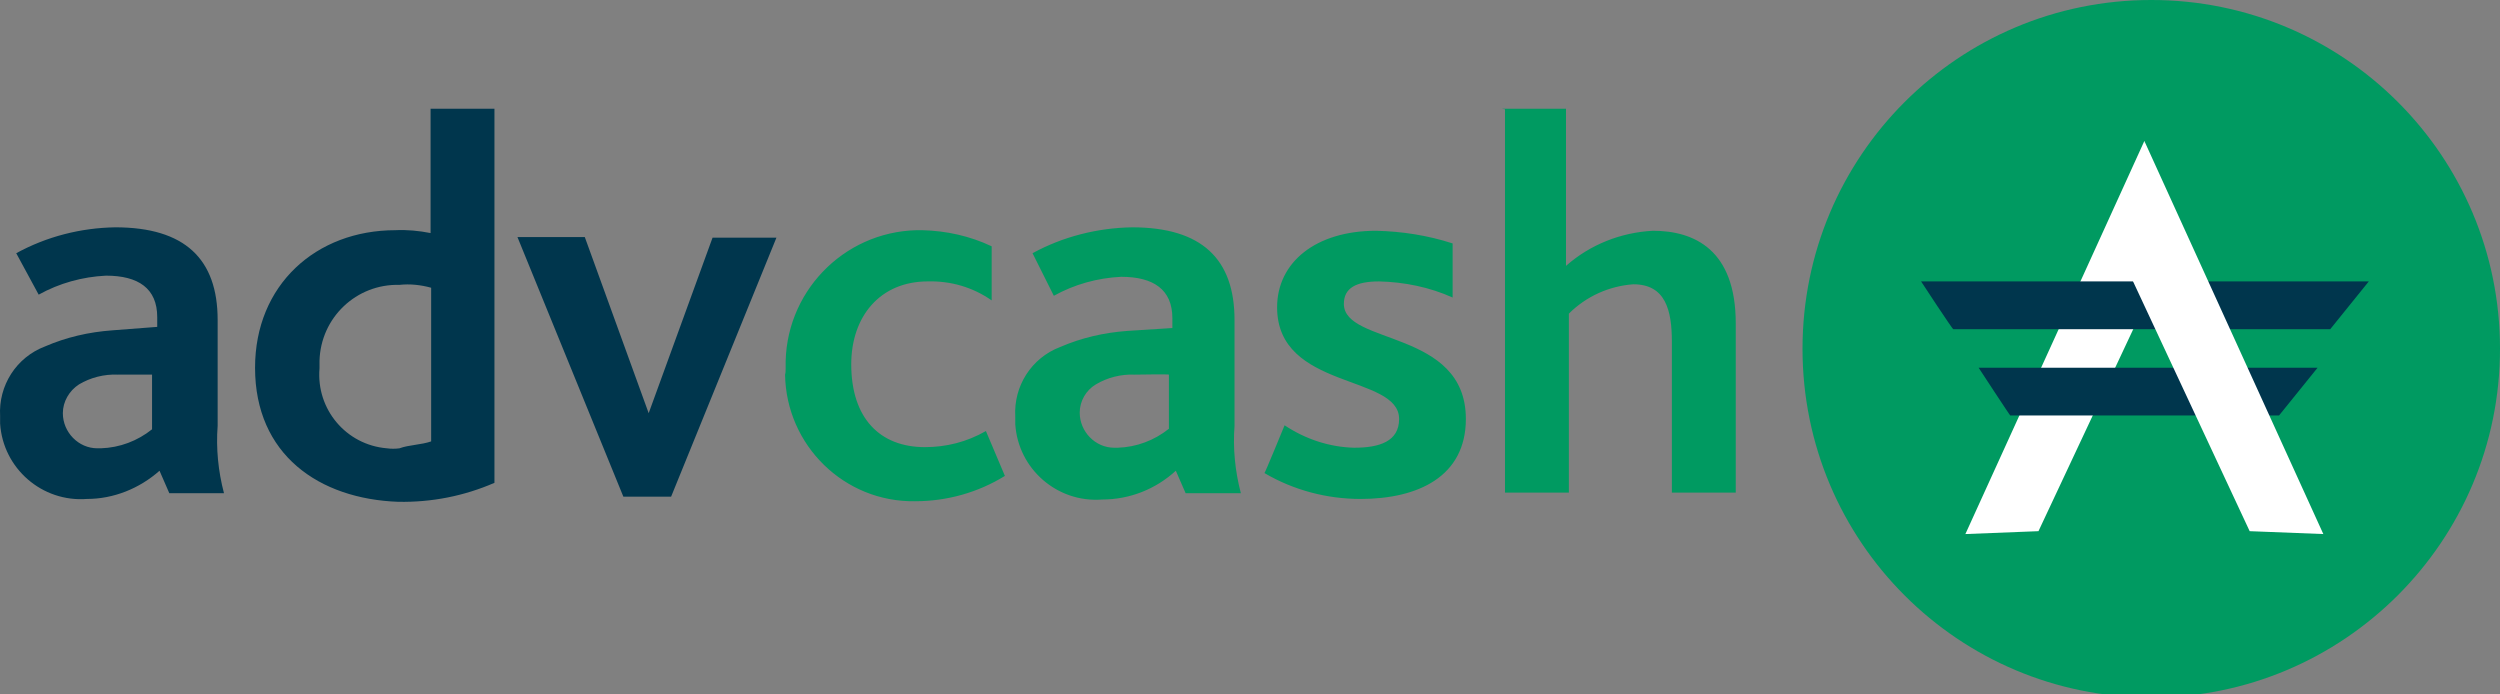 <svg viewBox="0 0 360 100" xmlns="http://www.w3.org/2000/svg" stroke-miterlimit="2" stroke-linejoin="round" fill-rule="evenodd" clip-rule="evenodd">
<rect x="0" y="0" width="360" height="100" fill="#808080" stroke="none"/>
<title>ProGambler - AdvCash</title>
 <g>
  <g id="svg_7">
   <path id="svg_2" fill="#00364d" d="m22.971,67.787c-2.9,2.569 -6.63,4.061 -10.442,4.061c-6.464,0.497 -12.099,-4.392 -12.513,-10.856l0,-1.077c-0.249,-4.392 2.32,-8.453 6.464,-10.027c3.066,-1.326 6.298,-2.072 9.696,-2.32l6.464,-0.497l0,-1.409c0,-4.143 -2.735,-5.967 -7.375,-5.967c-3.398,0.166 -6.712,1.077 -9.696,2.735l-3.232,-5.967c4.392,-2.403 9.281,-3.646 14.253,-3.729c10.027,0 14.751,4.558 14.751,13.342l0,15.248c-0.249,3.232 0.083,6.547 0.912,9.696l-7.873,0l-1.409,-3.232zm-6.049,-13.839c-1.906,-0.083 -3.895,0.414 -5.552,1.409c-1.409,0.912 -2.32,2.486 -2.32,4.143c0,2.735 2.237,5.055 4.972,5.055l0.497,0c2.735,-0.083 5.304,-1.077 7.375,-2.735l0,-7.873l-4.972,0zm19.806,-0.994c0,-11.933 8.784,-19.806 20.22,-19.806c1.657,-0.083 3.398,0.083 5.055,0.414l0,-17.9l9.198,0l0,53.865c-4.392,1.906 -9.033,2.818 -13.839,2.735c-11.436,-0.414 -20.634,-6.795 -20.634,-19.308zm25.358,10.607l0,-22.126c-1.492,-0.414 -3.066,-0.58 -4.558,-0.414c-6.215,-0.166 -11.353,4.724 -11.519,10.939l0,1.077c-0.497,5.884 3.812,11.022 9.696,11.519c0.58,0.083 1.243,0.083 1.823,0c1.326,-0.497 3.149,-0.497 4.558,-0.994zm12.43,-29.419l9.696,0l9.198,25.358l9.198,-25.275l9.198,0l-15.165,37.291l-6.878,0l-15.248,-37.374z"/>
   <path id="svg_3" fill="#009a61" d="m113.133,52.953c-0.249,-10.69 8.204,-19.557 18.894,-19.806l0.746,0c3.481,0.083 6.878,0.829 10.027,2.32l0,7.79c-2.735,-1.906 -5.884,-2.818 -9.198,-2.735c-6.878,0 -11.022,5.055 -11.022,11.933c0,7.79 4.143,11.933 10.607,11.933c3.066,0 6.049,-0.746 8.784,-2.32l2.735,6.464c-3.895,2.403 -8.37,3.646 -12.928,3.646c-10.193,0.166 -18.563,-8.038 -18.728,-18.231c0.083,-0.249 0.083,-0.58 0.083,-0.994zm56.185,14.834c-2.9,2.652 -6.63,4.143 -10.607,4.143c-6.464,0.497 -12.099,-4.392 -12.513,-10.856l0,-1.077c-0.249,-4.392 2.32,-8.453 6.464,-10.027c3.066,-1.326 6.298,-2.072 9.696,-2.32l6.464,-0.414l0,-1.409c0,-4.143 -2.735,-5.967 -7.375,-5.967c-3.398,0.166 -6.712,1.077 -9.696,2.735l-3.066,-6.132c4.392,-2.403 9.364,-3.646 14.336,-3.729c10.027,0 14.751,4.558 14.751,13.342l0,15.248c-0.249,3.232 0.083,6.547 0.912,9.696l-7.955,0l-1.409,-3.232zm-5.967,-13.839c-1.906,-0.083 -3.895,0.414 -5.552,1.409c-1.409,0.829 -2.32,2.403 -2.32,4.061c0,2.735 2.237,5.055 4.972,5.055l0.497,0c2.735,-0.083 5.304,-1.077 7.375,-2.735l0,-7.79c0.083,-0.083 -4.972,0 -4.972,0zm21.629,7.292c2.983,1.989 6.464,3.149 10.027,3.232c3.646,0 6.464,-0.912 6.464,-4.143c0,-6.464 -17.568,-4.143 -17.568,-16.077c0,-6.464 5.552,-11.022 14.253,-11.022c3.729,0.083 7.458,0.663 11.022,1.823l0,7.79c-3.315,-1.492 -6.961,-2.237 -10.607,-2.32c-3.232,0 -5.055,0.912 -5.055,3.232c0,5.967 17.568,3.646 17.568,16.574c0,8.287 -6.878,11.519 -15.165,11.519c-4.806,0 -9.613,-1.243 -13.839,-3.729c0.083,0 2.9,-6.878 2.9,-6.878zm31.325,-45.578l9.198,0l0,22.623c3.481,-3.066 7.873,-4.806 12.513,-5.055c5.967,0 11.933,2.735 11.933,13.342l0,24.364l-9.198,0l0,-21.712c0,-4.558 -0.912,-8.287 -5.552,-8.287c-3.481,0.249 -6.795,1.74 -9.281,4.226l0,25.772l-9.198,0l0,-55.191l-0.414,-0.083zm93.476,84.775c27.678,0 50.219,-22.458 50.219,-50.219s-22.458,-50.219 -50.219,-50.219s-50.219,22.458 -50.219,50.219s22.458,50.219 50.219,50.219z"/>
   <path id="svg_4" fill="#fff" d="m283.015,76.903l25.772,-56.6l1.823,19.806l-17.071,36.38l-10.524,0.414z"/>
   <path id="svg_5" fill="#00364d" d="m284.921,52.953l48.81,0l-5.552,6.878l-38.7,0c0,0.083 -4.558,-6.878 -4.558,-6.878zm-8.287,-12.43l64.472,0l-5.552,6.878l-54.279,0c-0.083,0.083 -4.641,-6.878 -4.641,-6.878z"/>
   <path id="svg_6" fill="#fff" d="m334.559,76.903l-25.772,-56.6l-1.823,19.806l16.988,36.38l10.607,0.414z"/>
  </g>
 </g>
</svg>